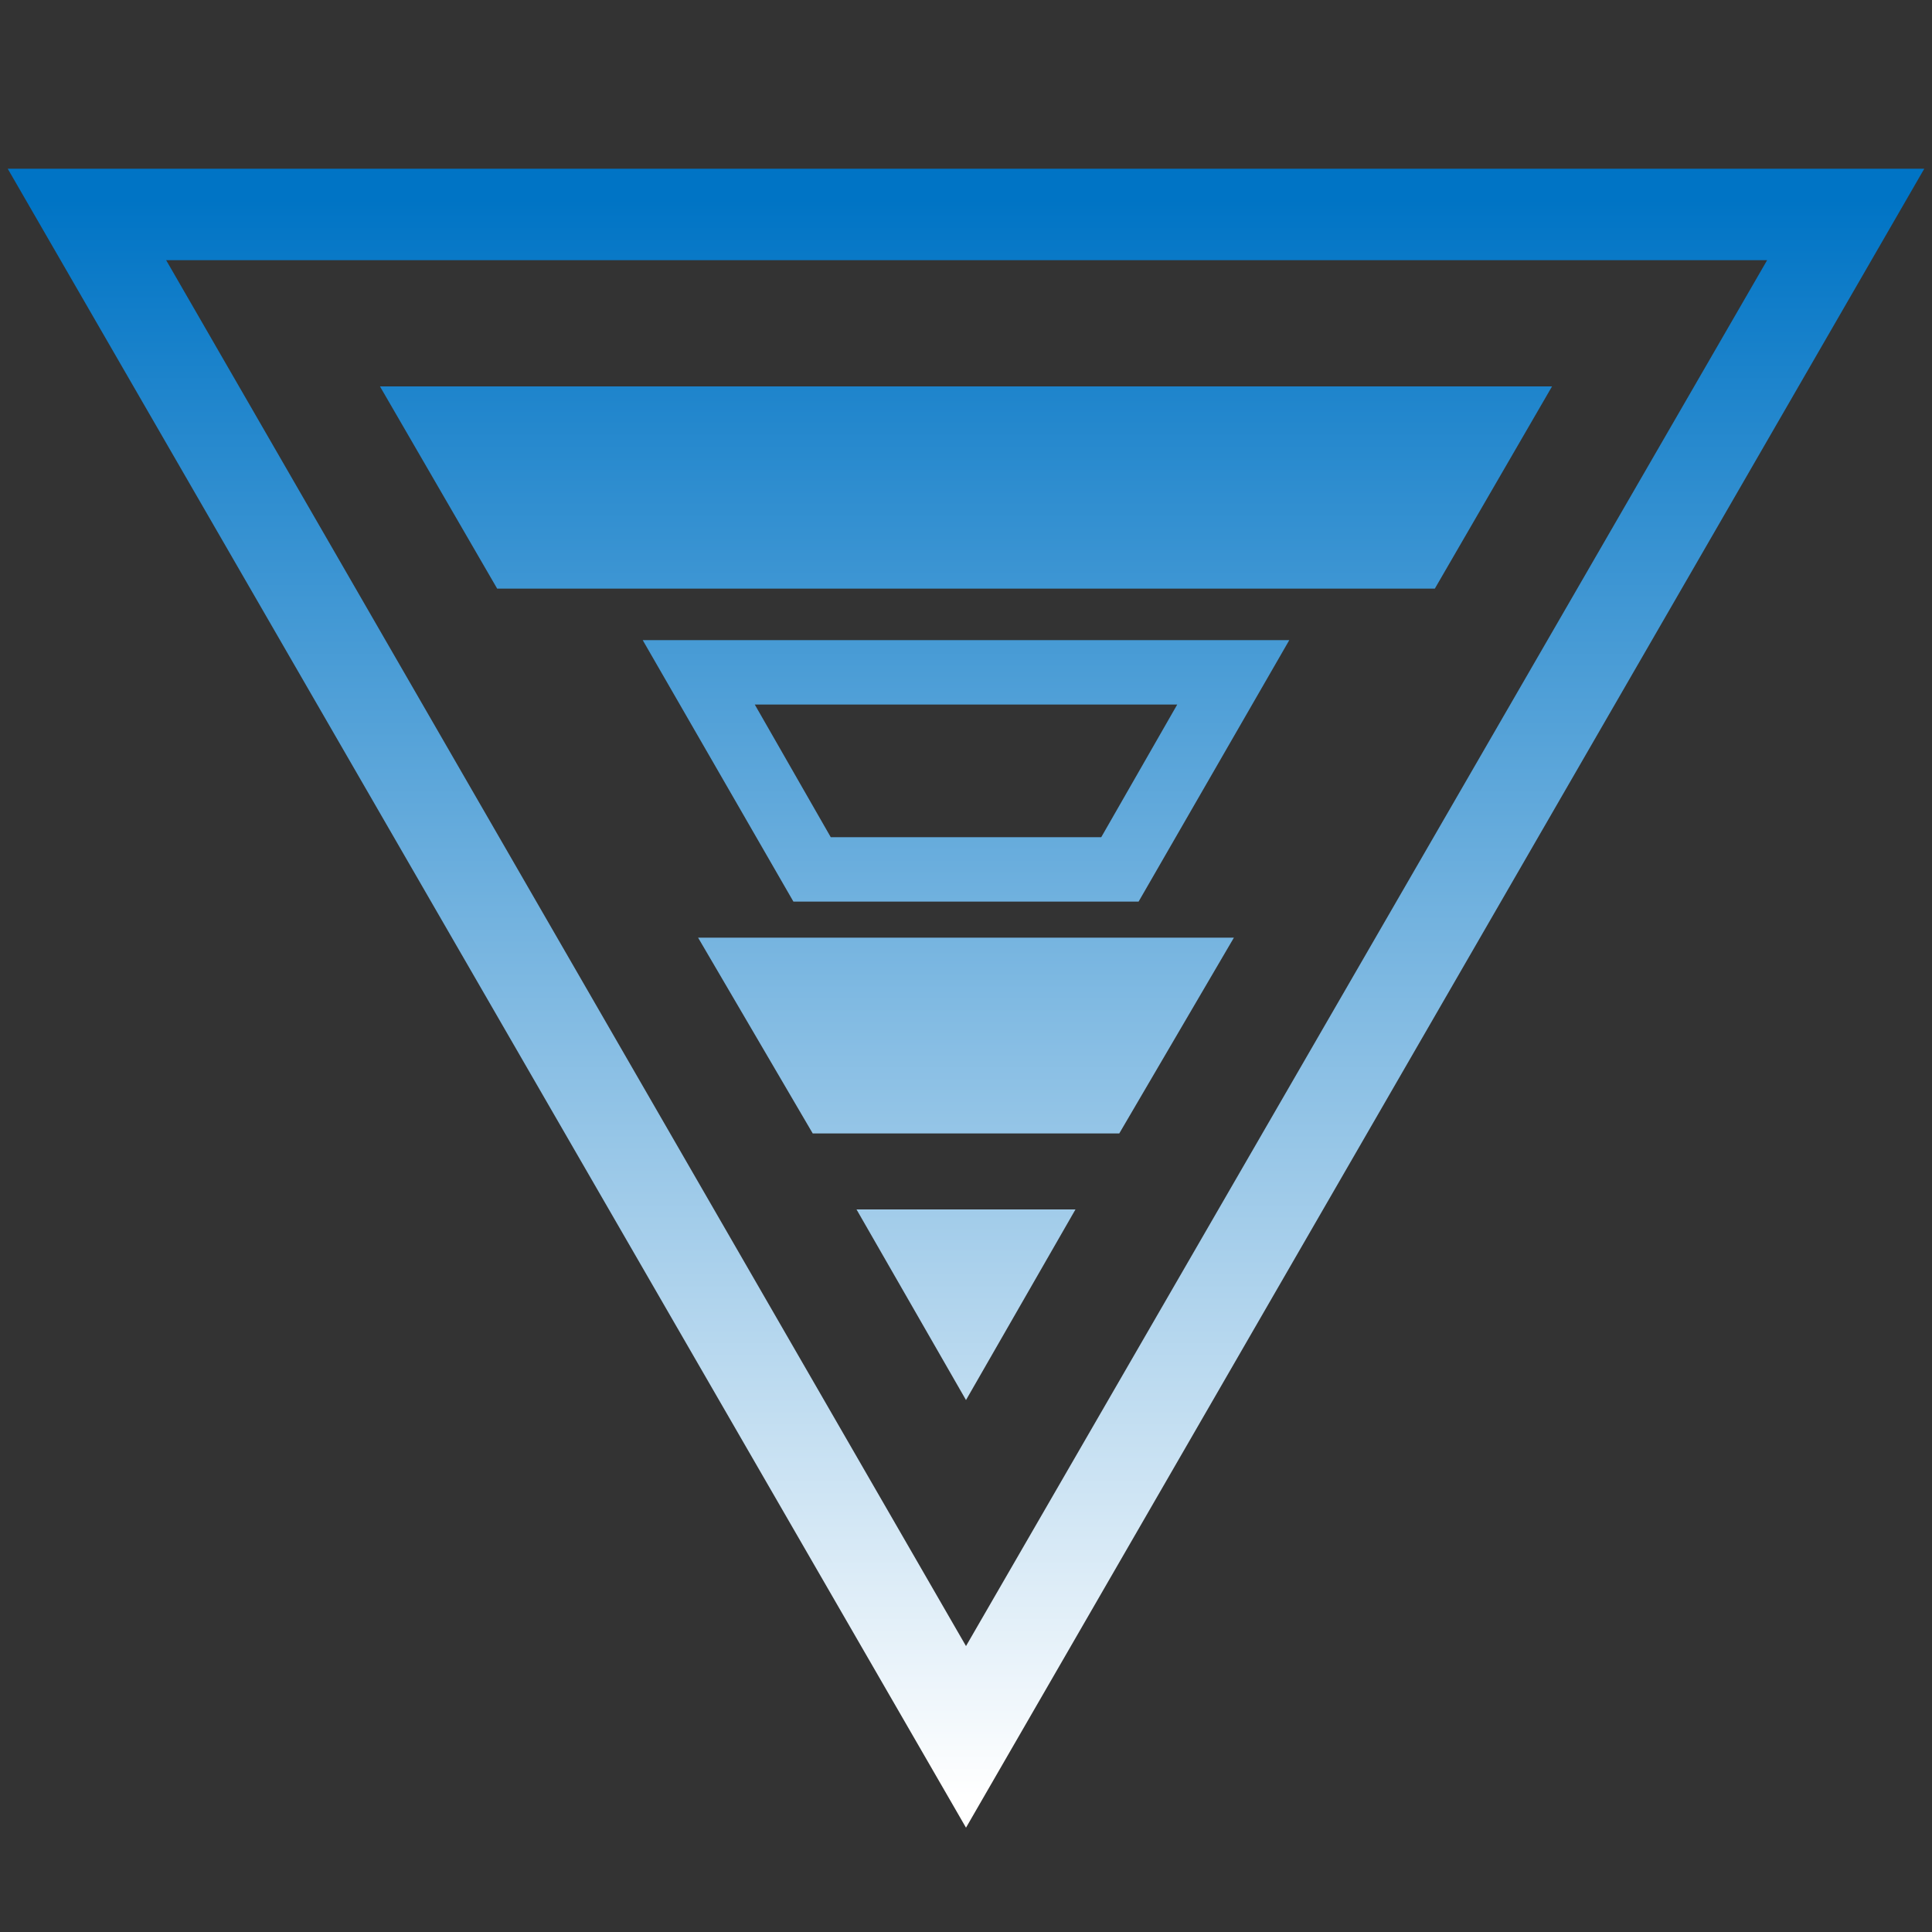 <?xml version="1.0" encoding="utf-8"?>
<!-- Generator: Adobe Illustrator 24.2.1, SVG Export Plug-In . SVG Version: 6.00 Build 0)  -->
<svg version="1.1" id="Layer_1" xmlns="http://www.w3.org/2000/svg" xmlns:xlink="http://www.w3.org/1999/xlink" x="0px" y="0px"
	 viewBox="0 0 150 150" style="enable-background:new 0 0 150 150;" xml:space="preserve">
<rect x="0" y="0" width="150" height="150" fill="#333333" stroke="none"/>
<style type="text/css">
	.st0{fill:url(#SVGID_1_);}
	.st1{fill:url(#SVGID_2_);}
	.st2{fill:url(#SVGID_3_);}
	.st3{fill:url(#SVGID_4_);}
	.st4{fill:url(#SVGID_5_);}
</style>
<g>
	<linearGradient id="SVGID_1_" gradientUnits="userSpaceOnUse" x1="75" y1="139.556" x2="75" y2="15.493">
		<stop  offset="0" style="stop-color:#FFFFFF"/>
		<stop  offset="1" style="stop-color:#0074C5"/>
	</linearGradient>
	<path class="st0" d="M0.6,13.1L75,141.9l74.4-128.8H0.6z M12.9,20.2h124.3L75,127.8L12.9,20.2z"/>
	<linearGradient id="SVGID_2_" gradientUnits="userSpaceOnUse" x1="74.997" y1="139.556" x2="74.997" y2="15.493">
		<stop  offset="0" style="stop-color:#FFFFFF"/>
		<stop  offset="1" style="stop-color:#0074C5"/>
	</linearGradient>
	<polygon class="st1" points="63.1,88 86.9,88 95.8,72.8 54.2,72.8 	"/>
	<linearGradient id="SVGID_3_" gradientUnits="userSpaceOnUse" x1="74.997" y1="139.556" x2="74.997" y2="15.493">
		<stop  offset="0" style="stop-color:#FFFFFF"/>
		<stop  offset="1" style="stop-color:#0074C5"/>
	</linearGradient>
	<path class="st2" d="M61.6,70h26.8l11.7-20.3H49.9L61.6,70z M85.5,65h-21l-5.9-10.3h32.8L85.5,65z"/>
	<linearGradient id="SVGID_4_" gradientUnits="userSpaceOnUse" x1="74.998" y1="139.556" x2="74.998" y2="15.493">
		<stop  offset="0" style="stop-color:#FFFFFF"/>
		<stop  offset="1" style="stop-color:#0074C5"/>
	</linearGradient>
	<polygon class="st3" points="75,108.7 83.5,93.9 66.5,93.9 	"/>
	<linearGradient id="SVGID_5_" gradientUnits="userSpaceOnUse" x1="75" y1="139.556" x2="75" y2="15.493">
		<stop  offset="0" style="stop-color:#FFFFFF"/>
		<stop  offset="1" style="stop-color:#0074C5"/>
	</linearGradient>
	<polygon class="st4" points="29.5,30 38.6,45.7 111.4,45.7 120.5,30 	"/>
</g>
</svg>
